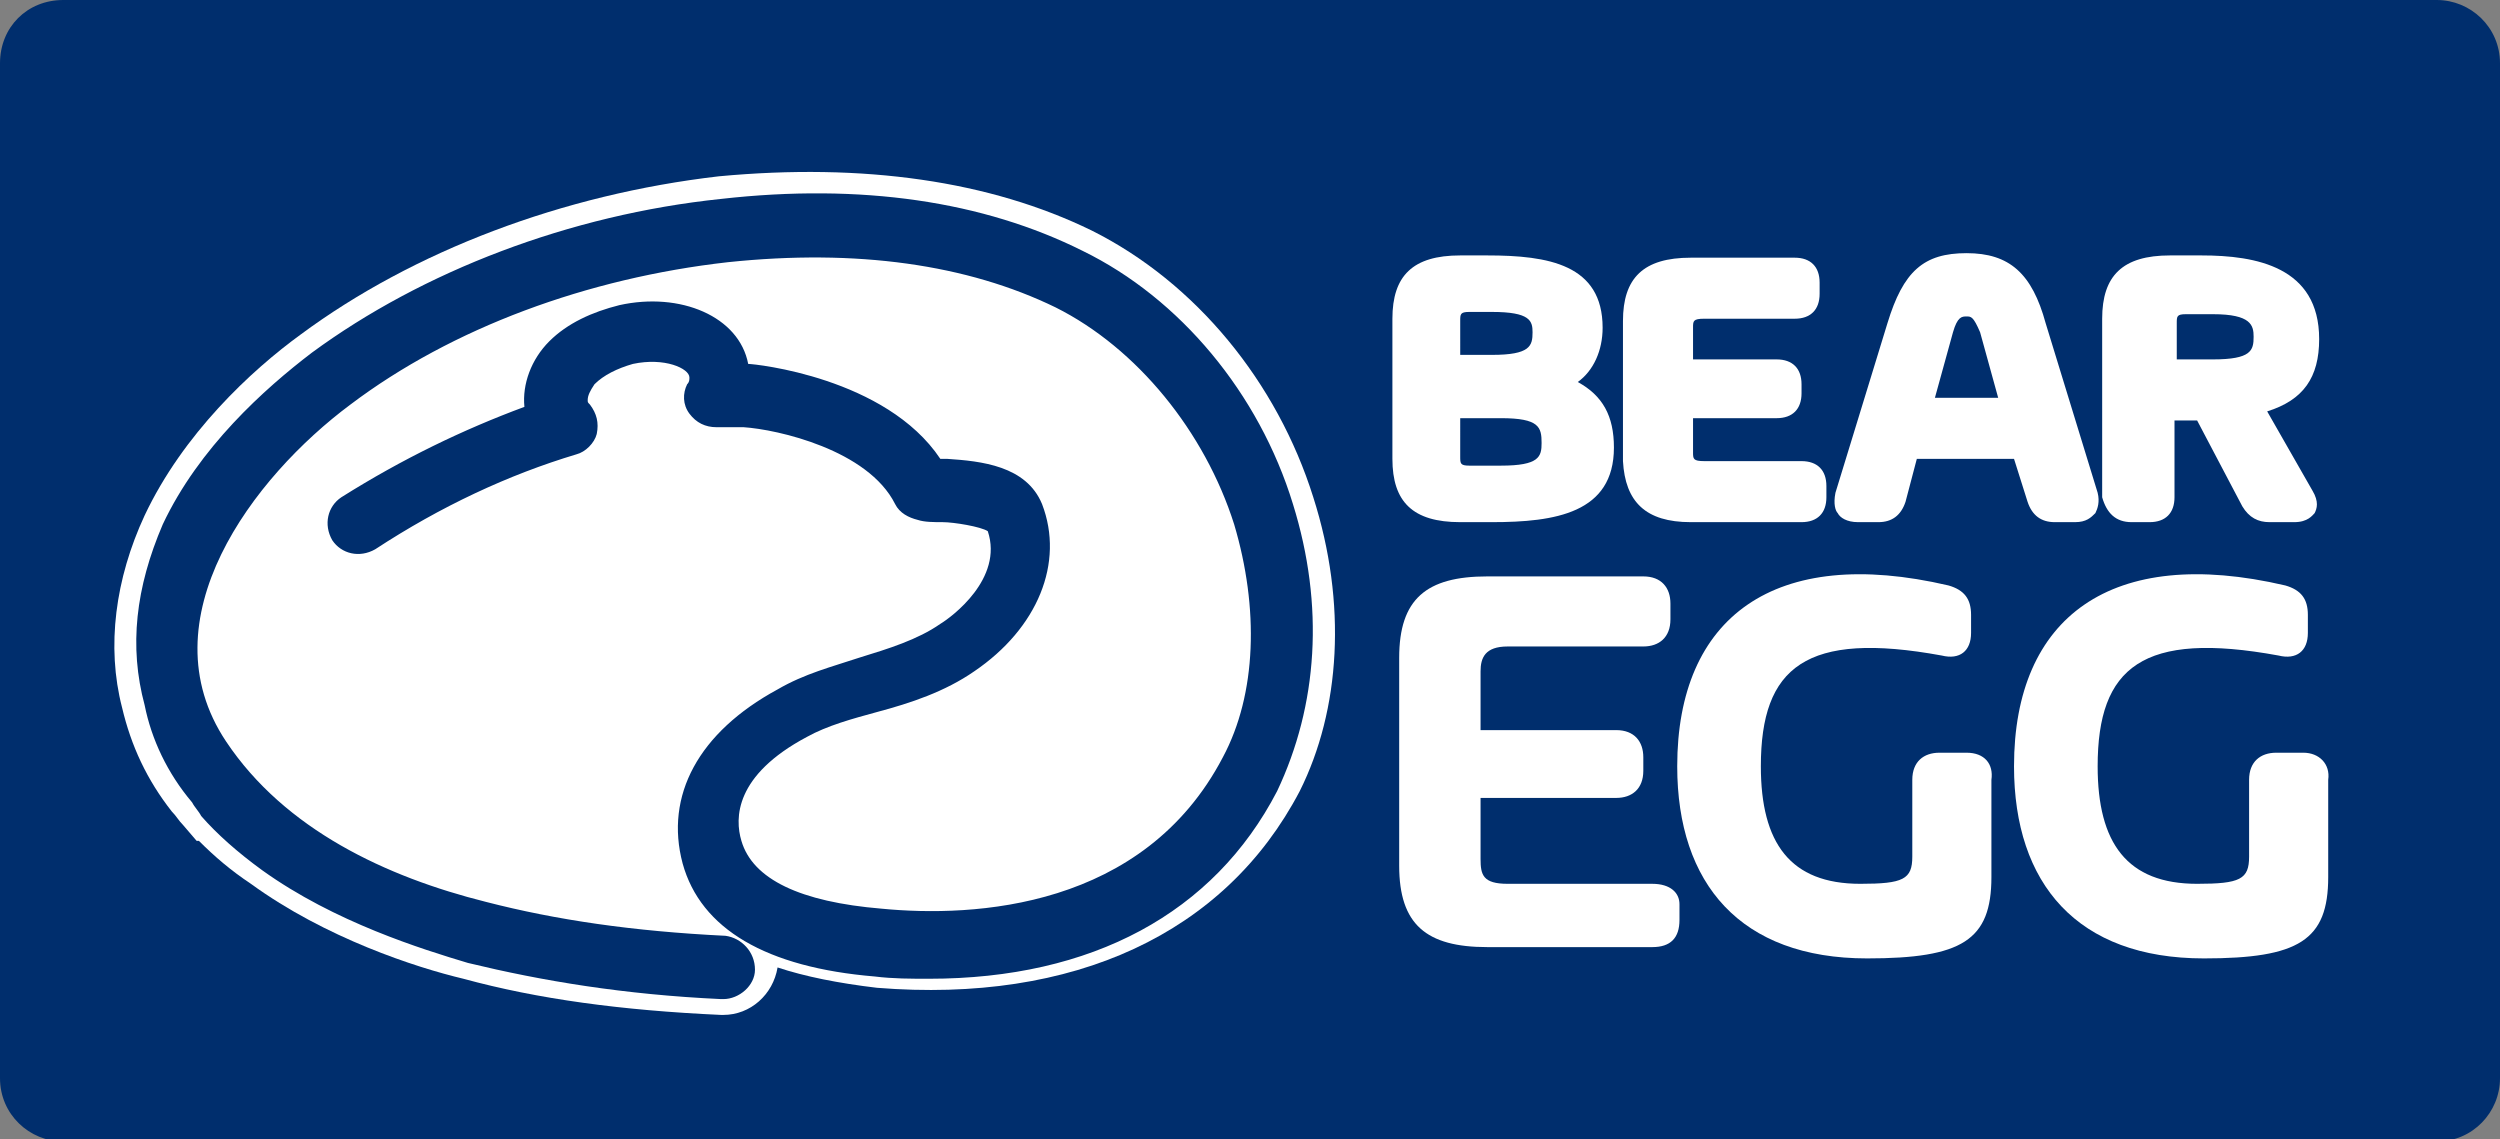 <?xml version="1.0" encoding="utf-8"?>
<!-- Generator: Adobe Illustrator 25.2.1, SVG Export Plug-In . SVG Version: 6.00 Build 0)  -->
<svg version="1.1" id="Layer_1" xmlns="http://www.w3.org/2000/svg" xmlns:xlink="http://www.w3.org/1999/xlink" x="0px" y="0px"
	 viewBox="0 0 110.6 50.4" style="enable-background:new 0 0 110.6 50.4;" xml:space="preserve">
<rect x="0" y="0" width="110.6" height="50.4" fill="#808080" stroke="none"/>
<style type="text/css">
	.st0{fill:#002E6D;}
	.st1{fill:#FFFFFF;}
</style>
<g>
	<path class="st0" d="M110.6,47.7c0,1.5-1.2,2.8-2.8,2.8H2.8c-1.5,0-2.8-1.2-2.8-2.8V2.8C0,1.2,1.2,0,2.8,0h105
		c1.5,0,2.8,1.2,2.8,2.8V47.7z"/>
	<path class="st1" d="M64.6,23.1H66c2.8,0,5.4-0.4,5.4-3.3c0-1.4-0.5-2.3-1.6-2.9c0.7-0.5,1.1-1.4,1.1-2.4c0-2.8-2.4-3.2-5.1-3.2
		h-1.2c-2.1,0-3,0.9-3,2.8v6.2C61.6,22.2,62.5,23.1,64.6,23.1 M64.6,14.2c0-0.3,0-0.4,0.4-0.4h1c1.7,0,1.8,0.4,1.8,0.9
		c0,0.6-0.1,1-1.8,1h-1.4V14.2z M64.6,18.5h1.8c1.7,0,1.8,0.4,1.8,1.1c0,0.6-0.1,1-1.8,1H65c-0.4,0-0.4-0.1-0.4-0.4V18.5z"/>
	<path class="st1" d="M74.8,23.1h4.9c0.7,0,1.1-0.4,1.1-1.1v-0.5c0-0.7-0.4-1.1-1.1-1.1h-4.3c-0.5,0-0.5-0.1-0.5-0.4v-1.5h3.7
		c0.7,0,1.1-0.4,1.1-1.1v-0.4c0-0.7-0.4-1.1-1.1-1.1h-3.7v-1.4c0-0.3,0-0.4,0.5-0.4h4c0.7,0,1.1-0.4,1.1-1.1v-0.5
		c0-0.7-0.4-1.1-1.1-1.1h-4.6c-2.1,0-3,0.9-3,2.8v6.2C71.9,22.2,72.8,23.1,74.8,23.1"/>
	<path class="st1" d="M73.1,39.1h-6.4c-1.1,0-1.2-0.4-1.2-1.1v-2.7h6c0.7,0,1.2-0.4,1.2-1.2v-0.6c0-0.7-0.4-1.2-1.2-1.2h-6v-2.6
		c0-0.6,0.2-1.1,1.2-1.1h6c0.7,0,1.2-0.4,1.2-1.2v-0.7c0-0.7-0.4-1.2-1.2-1.2h-6.9c-2.7,0-3.9,1-3.9,3.6v9.2c0,2.6,1.2,3.6,3.9,3.6
		h7.3c0.8,0,1.2-0.4,1.2-1.2v-0.7C74.3,39.5,73.9,39.1,73.1,39.1"/>
	<path class="st1" d="M87,33.3h-1.2c-0.7,0-1.2,0.4-1.2,1.2v3.4c0,1-0.4,1.2-2.3,1.2c-3.1,0-4.4-1.8-4.4-5.2c0-4.4,2-6,8-4.9
		c0.8,0.2,1.3-0.2,1.3-1v-0.8c0-0.7-0.3-1.1-1-1.3c-7.7-1.8-12,1.4-12,8c0,5.2,2.8,8.5,8.4,8.5c4.2,0,5.5-0.8,5.5-3.6v-4.3
		C88.2,33.8,87.8,33.3,87,33.3"/>
	<path class="st1" d="M101.9,33.3h-1.2c-0.7,0-1.2,0.4-1.2,1.2v3.4c0,1-0.4,1.2-2.3,1.2c-3.1,0-4.4-1.8-4.4-5.2c0-4.4,2-6,8-4.9
		c0.8,0.2,1.3-0.2,1.3-1v-0.8c0-0.7-0.3-1.1-1-1.3c-7.7-1.8-12,1.4-12,8c0,5.2,2.8,8.5,8.4,8.5c4.2,0,5.5-0.8,5.5-3.6v-4.3
		C103.1,33.8,102.6,33.3,101.9,33.3"/>
	<path class="st1" d="M58.1,22c-1.6-5.1-5.2-9.5-9.8-11.8C43.8,8,38.2,7.2,31.8,7.8c-6.9,0.8-13.5,3.3-18.5,7
		c-2.2,1.6-5.2,4.4-6.9,8c-1.3,2.8-1.7,5.8-1,8.5c0.4,1.7,1.1,3.2,2.2,4.6c0.2,0.2,0.3,0.4,0.5,0.6l0.6,0.7l0.1,0
		c0.7,0.7,1.4,1.3,2.3,1.9c3.3,2.4,7.3,3.7,9.4,4.2c3.3,0.9,7,1.4,11.4,1.6l0.1,0c1.2,0,2.2-0.9,2.4-2.1c1.2,0.4,2.7,0.7,4.4,0.9
		c8.7,0.7,15.4-2.4,18.7-8.7C59.3,31.4,59.6,26.7,58.1,22"/>
	<path class="st0" d="M57.2,22.3c-1.5-4.9-5-9.1-9.3-11.2c-4.4-2.2-9.8-3-16-2.3c-6.7,0.7-13.2,3.2-18.1,6.8c-2.1,1.6-5,4.2-6.6,7.6
		C6,26,5.7,28.6,6.4,31.2c0.3,1.5,1,3,2.1,4.3c0.1,0.2,0.3,0.4,0.4,0.6c0,0,0,0,0,0c0.7,0.8,1.6,1.6,2.7,2.4
		c3.2,2.3,7.1,3.5,9.1,4.1c3.3,0.8,6.9,1.4,11.2,1.6c0,0,0,0,0.1,0c0.7,0,1.4-0.6,1.4-1.3c0-0.8-0.6-1.4-1.3-1.5
		c-4.1-0.2-7.5-0.7-10.6-1.5c-4.4-1.1-8.9-3.2-11.5-7.1c-3.6-5.4,1.2-11.7,5.5-14.9c4.5-3.4,10.5-5.6,16.7-6.3
		c5.7-0.6,10.6,0.1,14.5,2c3.6,1.8,6.6,5.5,7.9,9.6c1.1,3.7,1,7.5-0.5,10.3c-3.5,6.7-11,7.1-15.1,6.7c-3.6-0.3-5.7-1.3-6.2-3
		c-0.3-1-0.3-2.9,2.9-4.6c0.9-0.5,2-0.8,3.1-1.1c1.5-0.4,3-0.9,4.3-1.8c2.8-1.9,4-4.8,3-7.4c-0.7-1.7-2.7-1.9-4.2-2
		c-0.1,0-0.2,0-0.3,0c-2.4-3.6-8.2-4.2-8.5-4.2c0,0,0,0,0,0c-0.4-2.1-3-3.2-5.7-2.6c-1.2,0.3-2.3,0.8-3.1,1.6
		c-0.8,0.8-1.2,1.9-1.1,2.9c-2.7,1-5.4,2.3-8.1,4c-0.6,0.4-0.8,1.2-0.4,1.9c0.4,0.6,1.2,0.8,1.9,0.4c2.9-1.9,5.9-3.3,8.9-4.2
		c0.4-0.1,0.8-0.5,0.9-0.9c0.1-0.5,0-0.9-0.3-1.3c-0.1-0.1-0.1-0.1-0.1-0.2c0-0.2,0.1-0.4,0.3-0.7c0.4-0.4,1-0.7,1.7-0.9
		c1.4-0.3,2.5,0.2,2.5,0.6c0,0.1,0,0.2-0.1,0.3c-0.2,0.4-0.2,0.9,0.1,1.3c0.3,0.4,0.7,0.6,1.2,0.6c0.1,0,0.2,0,0.3,0
		c0.1,0,0.3,0,0.4,0c0.2,0,0.4,0,0.5,0c1.5,0.1,5.5,1,6.7,3.4c0.2,0.4,0.6,0.6,1,0.7c0.3,0.1,0.7,0.1,1.1,0.1c0.5,0,1.7,0.2,2,0.4
		c0.7,2.1-1.6,3.8-2.1,4.1c-1,0.7-2.3,1.1-3.6,1.5c-1.2,0.4-2.4,0.7-3.6,1.4c-3.5,1.9-5,4.7-4.2,7.7c0.8,2.9,3.7,4.6,8.5,5
		c0.8,0.1,1.6,0.1,2.4,0.1c7.2,0,12.6-2.9,15.4-8.3C58.3,31.2,58.6,26.8,57.2,22.3"/>
	<path class="st1" d="M89.7,22.2c0.2,0.6,0.6,0.9,1.2,0.9h0.9c0.5,0,0.7-0.2,0.9-0.4c0.1-0.2,0.2-0.5,0.1-0.9l-2.3-7.5
		c-0.6-2.2-1.6-3.1-3.5-3.1c-1.9,0-2.8,0.8-3.5,3.1l-2.3,7.5c-0.1,0.5,0,0.8,0.1,0.9c0.1,0.2,0.4,0.4,0.9,0.4h0.9
		c0.6,0,1-0.3,1.2-0.9l0.5-1.9h4.3L89.7,22.2L89.7,22.2z M85.6,17.6l0.8-2.9c0.2-0.7,0.4-0.7,0.6-0.7c0.2,0,0.3,0,0.6,0.7l0.8,2.9
		H85.6z"/>
	<path class="st1" d="M94.3,23.1h0.8c0.7,0,1.1-0.4,1.1-1.1v-3.4h1l2,3.8c0.3,0.5,0.7,0.7,1.2,0.7h1.1c0.6,0,0.8-0.3,0.9-0.4
		c0.1-0.2,0.2-0.5-0.1-1l-2-3.5c1.6-0.5,2.3-1.5,2.3-3.2c0-3.2-2.8-3.7-5.2-3.7h-1.4c-2.1,0-3,0.9-3,2.8V22
		C93.2,22.7,93.6,23.1,94.3,23.1 M96.3,14.3c0-0.3,0-0.4,0.4-0.4h1.2c1.7,0,1.8,0.5,1.8,1c0,0.6-0.1,1-1.8,1h-1.6V14.3z"/>
</g>
</svg>
